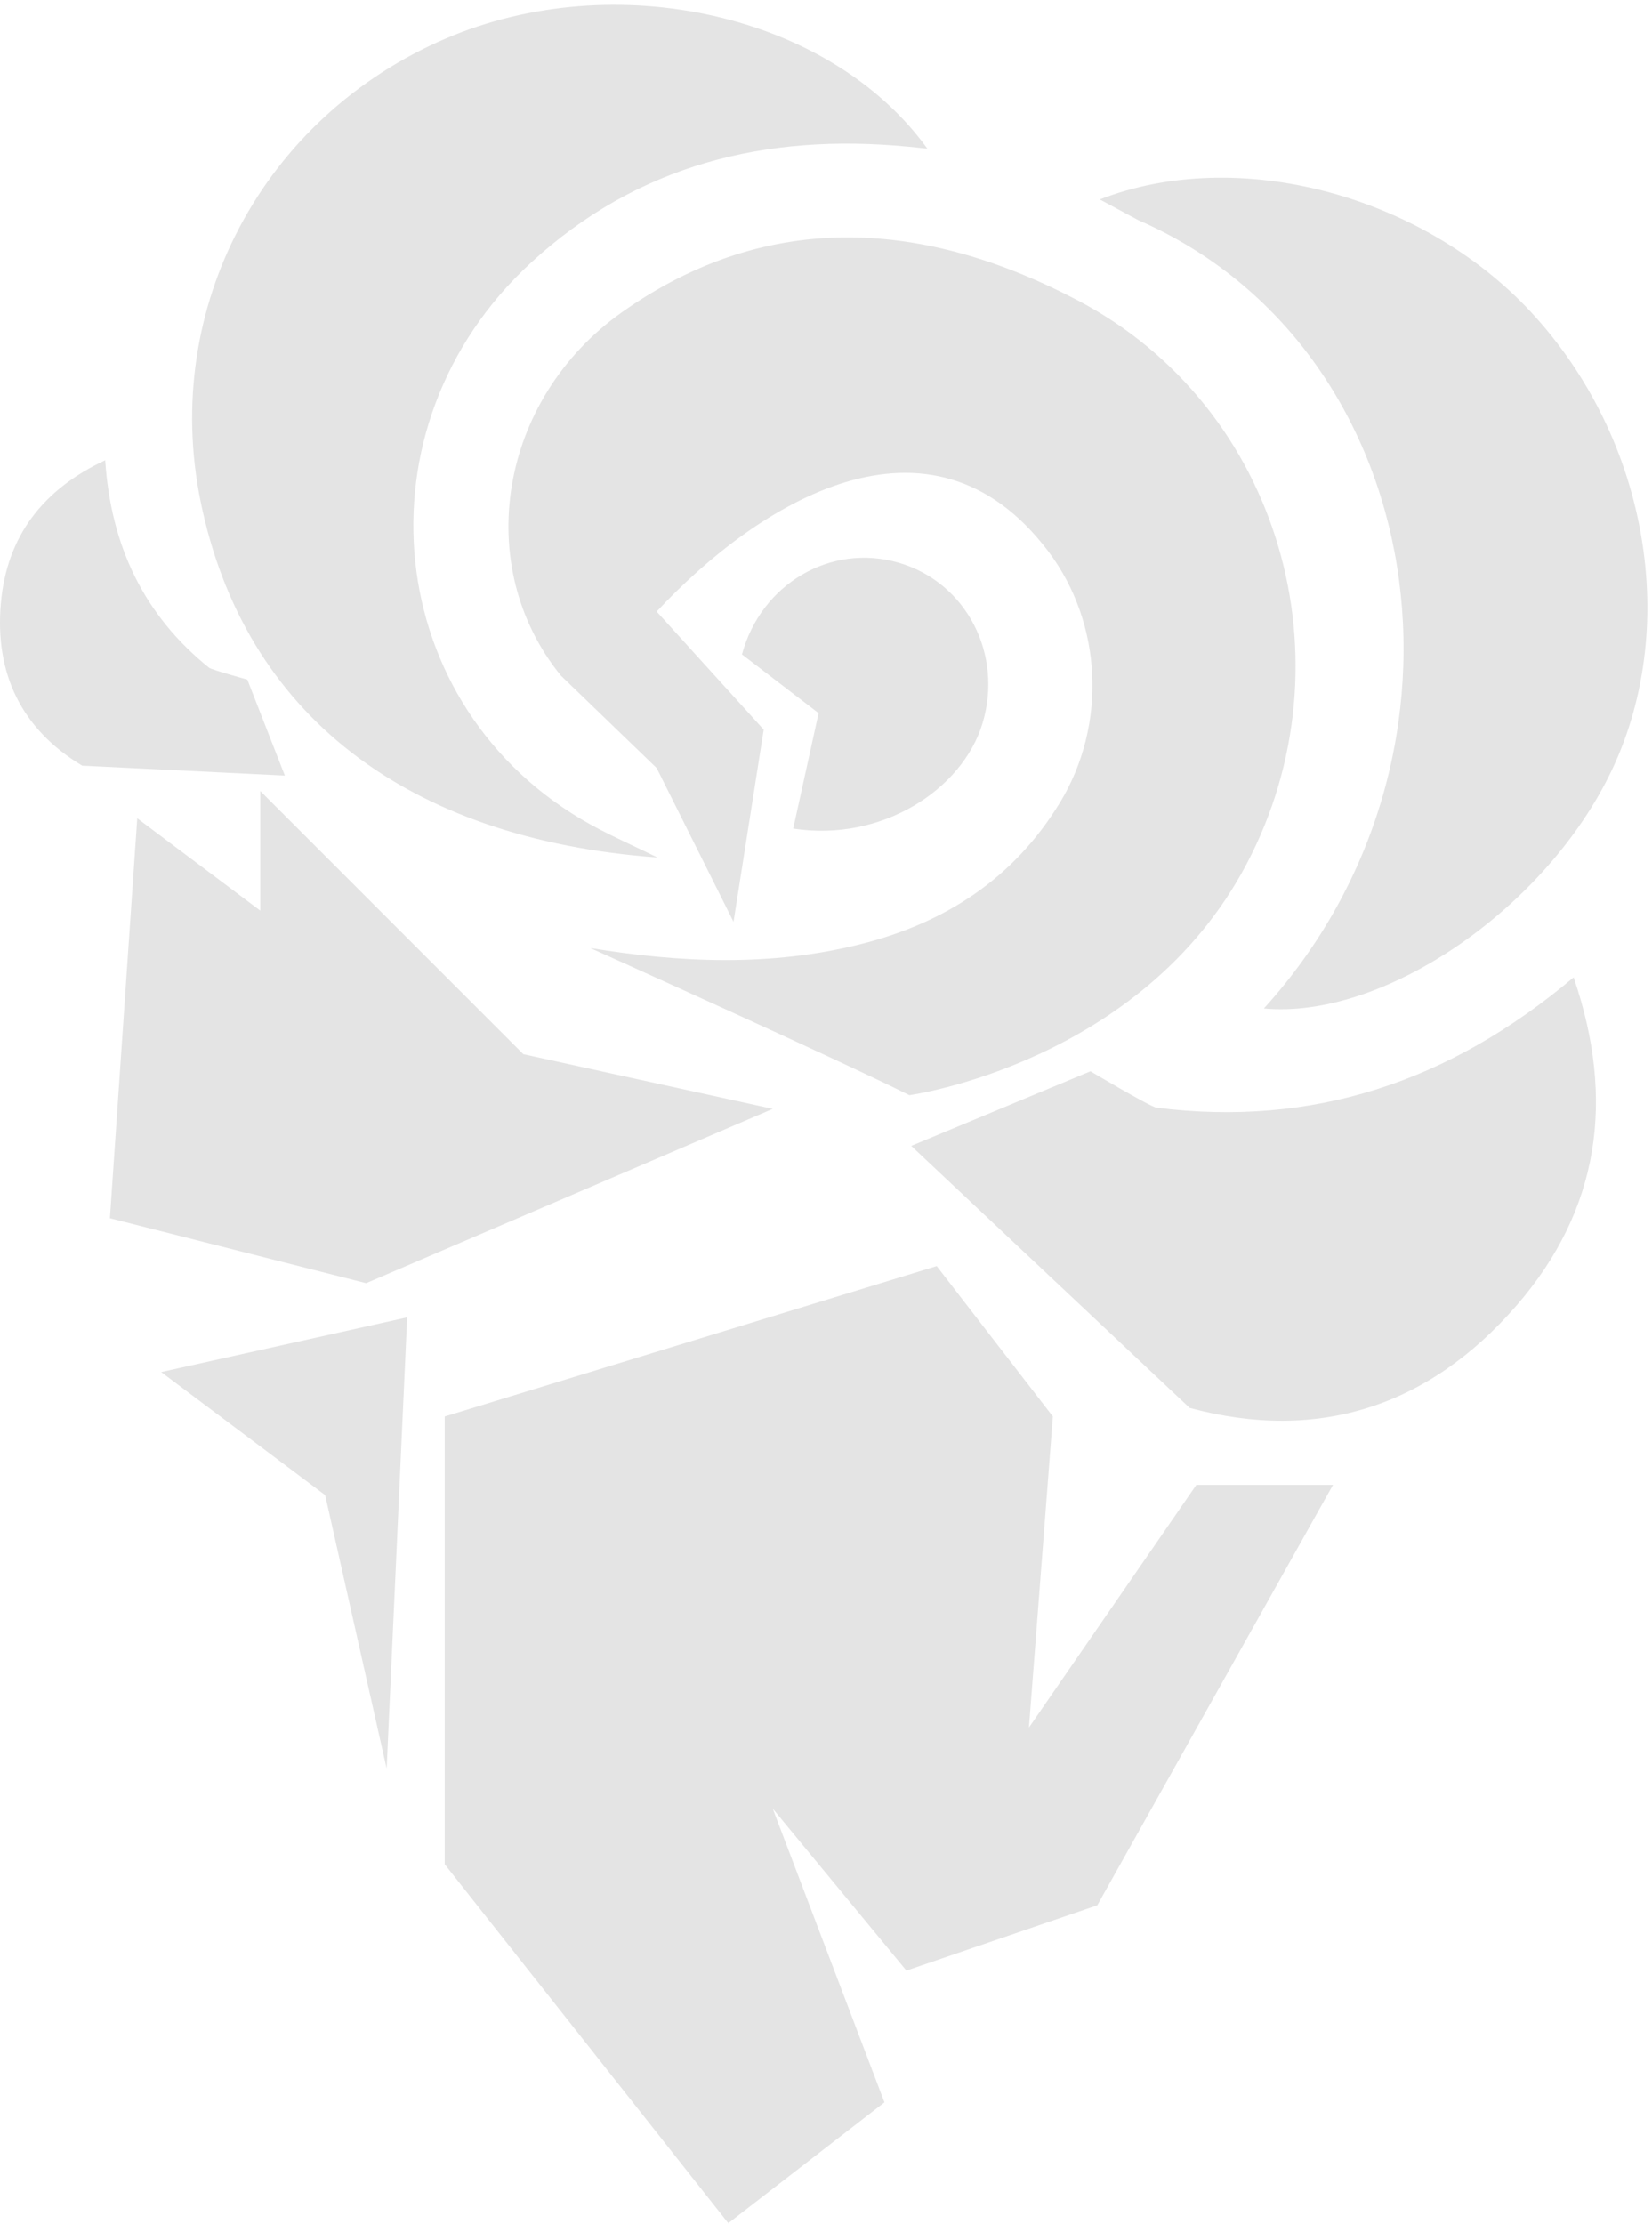 <svg width="301" height="405" viewBox="0 0 301 405" fill="none" xmlns="http://www.w3.org/2000/svg">
<path fill-rule="evenodd" clip-rule="evenodd" d="M168.959 27.064L168.966 27.075L168.981 27.067L168.959 27.064ZM168.959 27.064C151.257 2.494 112.018 -6.153 81.261 6.999C48.025 21.209 29.308 55.953 36.557 91.356C44.453 129.965 73.998 152.809 119.797 156.166C118.228 155.396 116.742 154.691 115.32 154.017C112.531 152.694 109.984 151.486 107.526 150.121C69.568 129.016 64.102 77.866 96.765 47.82C116.166 29.974 139.541 24.243 165.297 26.694C165.846 26.742 166.397 26.8 167.14 26.877L167.141 26.877L167.142 26.878C167.641 26.93 168.227 26.991 168.959 27.064ZM227.163 157.293C208.034 193.639 165.691 199.451 165.691 199.451C152.681 192.928 107.556 172.649 107.556 172.649C123.98 175.34 140.397 176.044 156.696 171.974C172.199 168.103 184.677 160.017 193.118 146.176C201.727 132.053 200.929 113.497 190.943 100.333C169.409 71.952 138.087 91.573 119.65 111.376L139.15 132.876L133.65 167.876L119.65 139.876L102.21 123.052C85.967 103.115 90.879 72.761 113.3 56.878C140.219 37.817 168.876 40.254 196.411 54.728C233.36 74.165 246.534 120.49 227.163 157.293ZM207.398 40.092C260.31 63.125 272.544 137.101 230.283 183.661C251.696 185.681 280.743 166.146 293.109 141.422C306.389 114.855 300.48 79.871 278.785 56.658C258.931 35.425 225.518 26.556 200.382 36.321L207.398 40.092ZM210.723 201.726C239.183 205.303 264.107 197.059 286.703 178.005L286.718 177.997C294.368 200.307 291.422 220.38 276.265 237.813C260.362 256.1 240.225 262.747 216.755 256.401L166.028 208.686L198.683 195.094C198.683 195.094 209.616 201.592 210.723 201.726ZM19.168 83.83C20.211 99.484 26.243 112.046 38.094 121.603C38.553 121.977 45.064 123.761 45.064 123.761L51.9 141.246L14.979 139.44C3.908 132.809 -0.971 122.666 0.159 109.852C1.237 97.638 7.822 89.117 19.166 83.822L19.168 83.83ZM178.98 131.848C175.312 143.764 160.711 153.387 144.526 150.897L149.15 129.876L135.189 119.177C138.669 106.326 151.364 98.891 163.73 102.473C176.063 106.046 182.877 119.179 178.98 131.848Z" fill="#E4E4E4"/>
<path d="M74.184 239.914L29.364 249.874L59.244 272.283L70.449 322.083L74.184 239.914Z" fill="#E4E4E4"/>
<path d="M170.671 230.576L81.031 257.966V339.513L132.699 404.875L161.15 382.875L140.791 329.375L165.15 358.875L199.928 346.983L242.88 270.416H217.981L187.478 314.613L191.836 257.966L170.671 230.576Z" fill="#E4E4E4"/>
<path d="M66.714 233.689L140.791 201.941L95.349 191.982L47.417 144.049V165.837L25.007 149.029L20.027 221.861L66.714 233.689Z" fill="#E4E4E4"/>
</svg>
